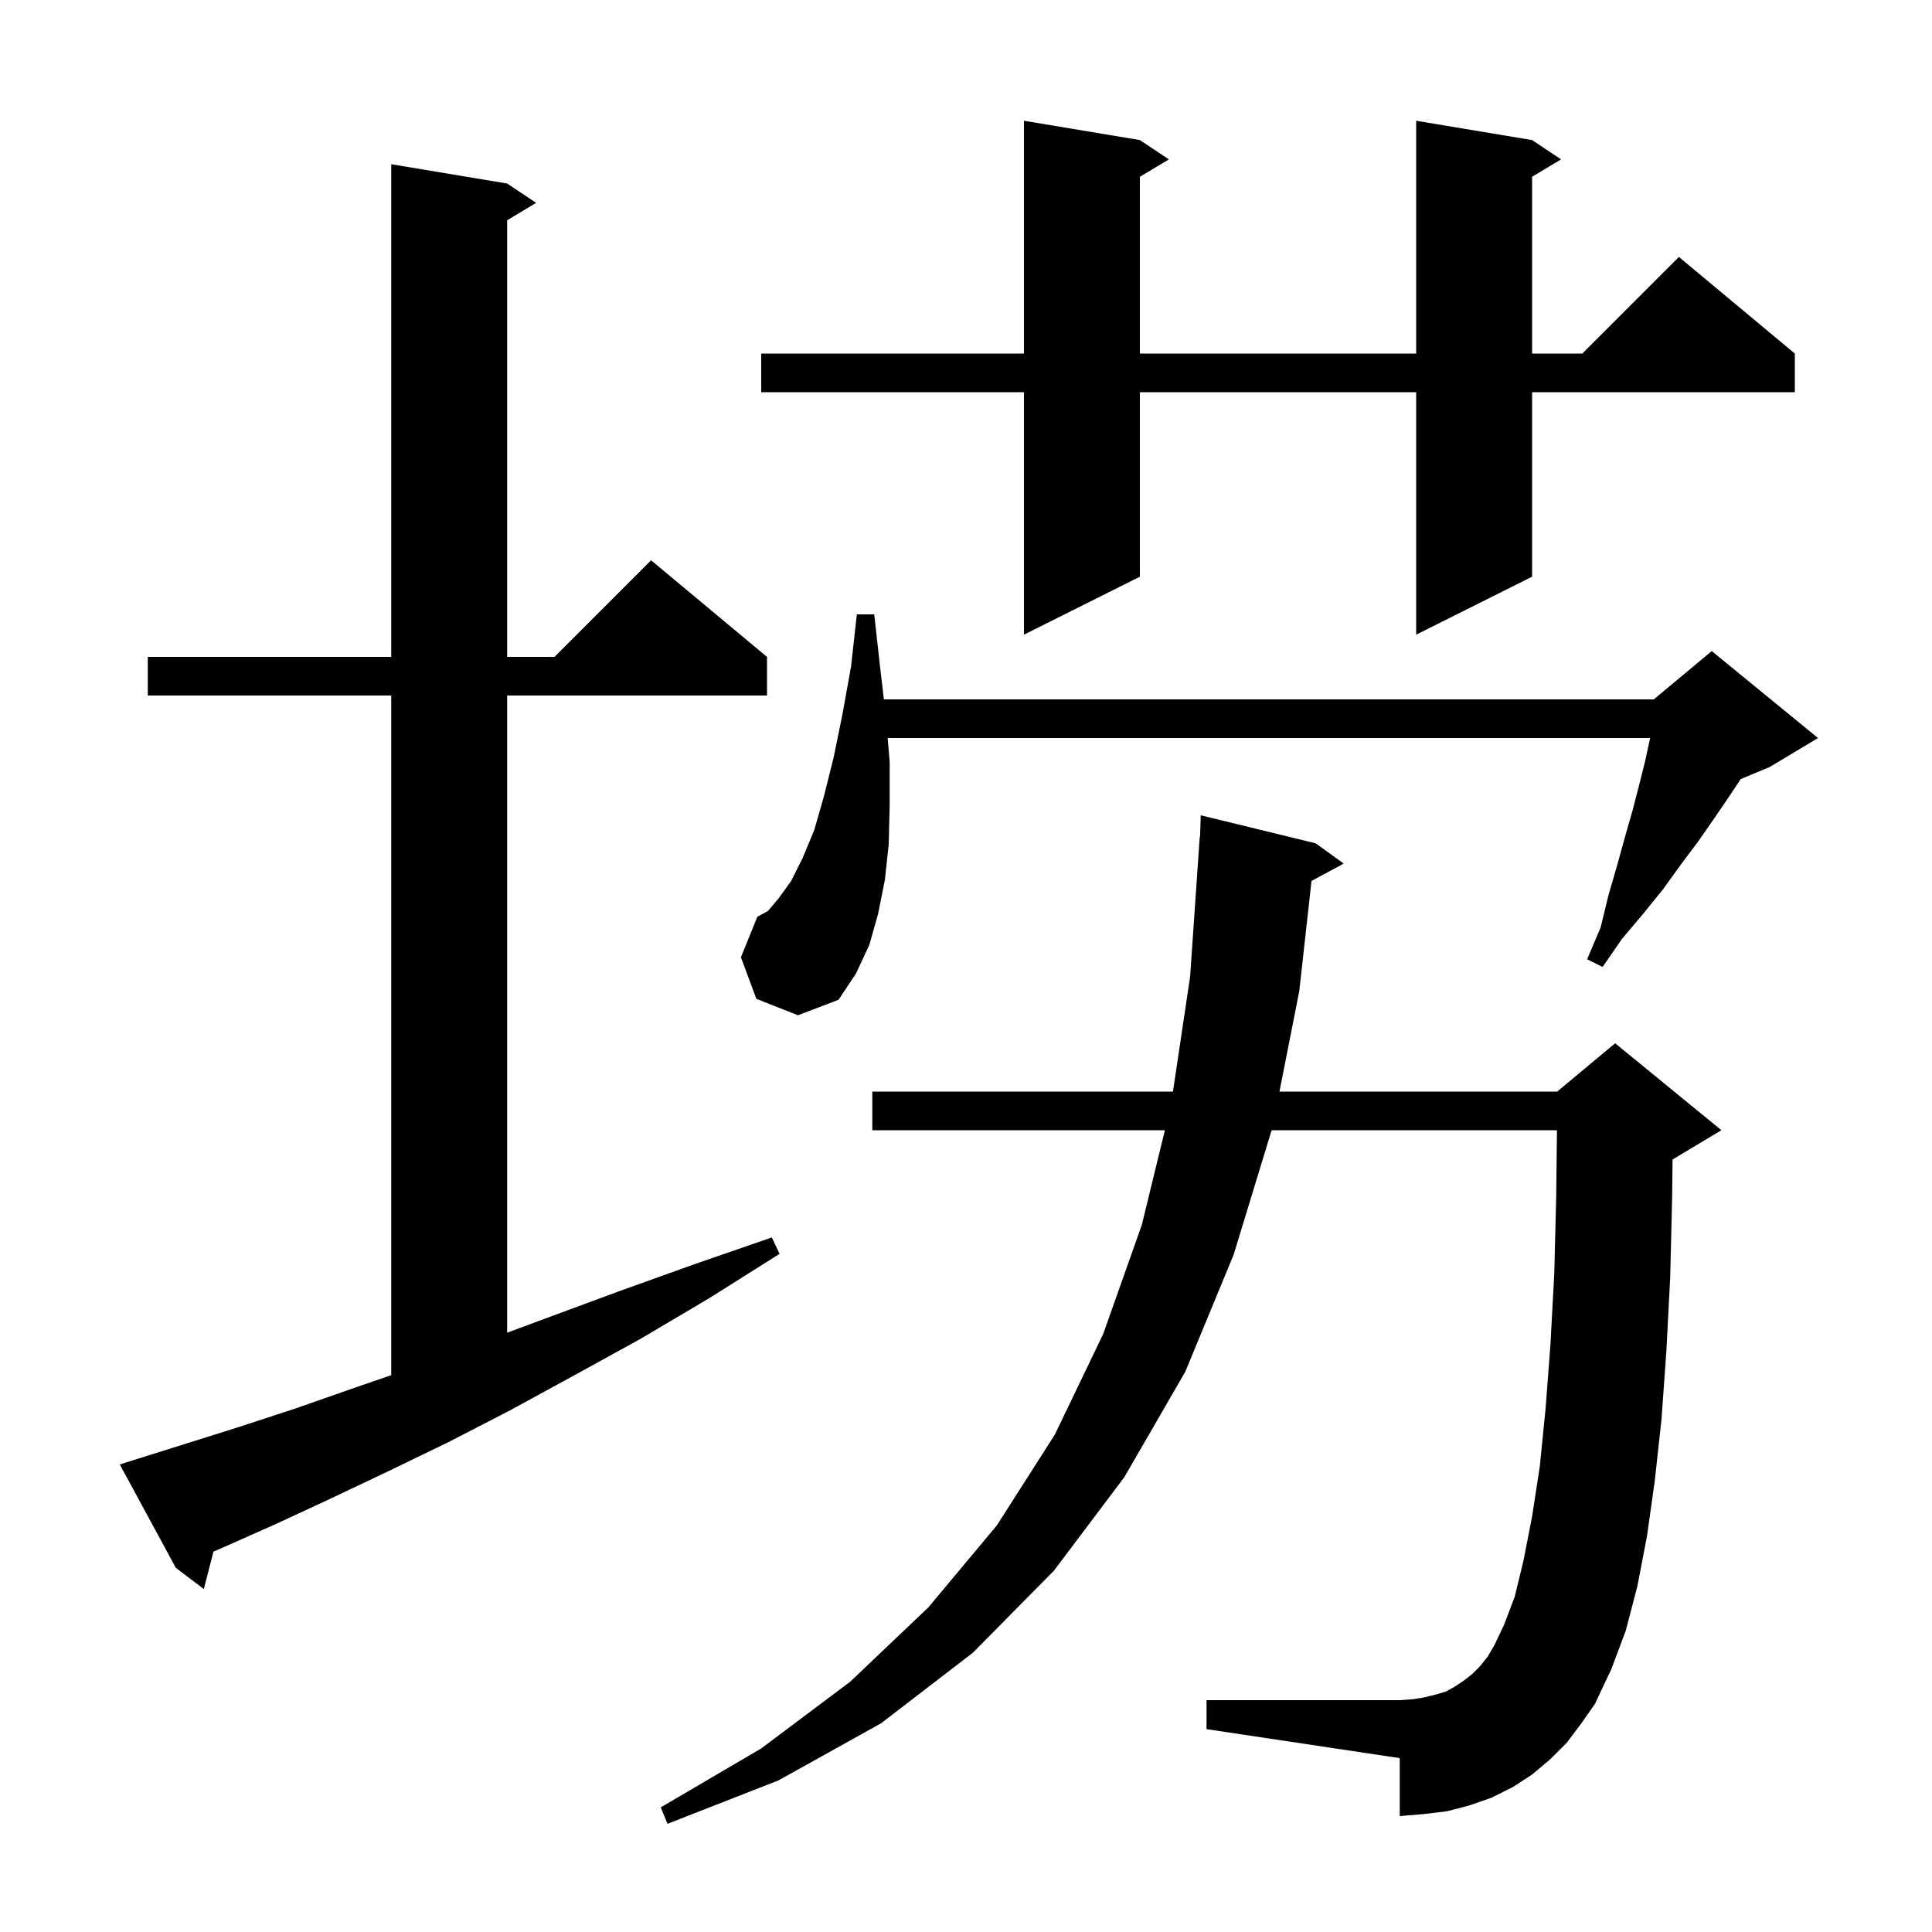 <svg xmlns="http://www.w3.org/2000/svg" xmlns:xlink="http://www.w3.org/1999/xlink" version="1.1" baseProfile="full" viewBox="0 0 200 200" width="200" height="200"><g fill="currentColor"><path d="M 162.2 180.4 L 160.5 182.1 L 158.6 183.7 L 156.6 185.0 L 154.4 186.1 L 152.1 186.9 L 149.8 187.5 L 147.3 187.8 L 144.9 188.0 L 144.9 182.0 L 124.9 179.0 L 124.9 176.0 L 144.9 176.0 L 146.3 175.9 L 147.5 175.7 L 148.7 175.4 L 149.7 175.1 L 150.6 174.6 L 151.5 174.0 L 152.4 173.3 L 153.2 172.5 L 154.0 171.5 L 154.7 170.3 L 155.7 168.2 L 156.8 165.3 L 157.7 161.6 L 158.6 157.0 L 159.4 151.8 L 160.0 145.8 L 160.5 139.2 L 160.9 131.8 L 161.1 123.7 L 161.177 117.0 L 131.639 117.0 L 127.7 129.9 L 122.7 142.0 L 116.4 152.9 L 109.1 162.6 L 100.7 171.1 L 91.2 178.4 L 80.6 184.3 L 69.1 188.8 L 68.4 187.1 L 78.8 181.0 L 88.0 174.1 L 96.1 166.4 L 103.2 157.9 L 109.2 148.5 L 114.2 138.1 L 118.2 126.8 L 120.59 117.0 L 90.3 117.0 L 90.3 113.0 L 121.424 113.0 L 123.2 101.1 L 124.2 86.6 L 124.231 86.602 L 124.3 84.4 L 136.2 87.3 L 139.1 89.4 L 135.767 91.195 L 134.5 102.6 L 132.449 113.0 L 161.2 113.0 L 167.2 108.0 L 178.2 117.0 L 173.2 120.0 L 173.144 120.024 L 173.1 123.9 L 172.9 132.2 L 172.5 139.9 L 172.0 146.9 L 171.3 153.3 L 170.5 159.0 L 169.5 164.2 L 168.3 168.8 L 166.8 172.8 L 165.1 176.4 L 163.7 178.4 Z M 14.3 151.0 L 19.4 149.4 L 24.8 147.7 L 30.6 145.8 L 36.6 143.7 L 40.5 142.359 L 40.5 72.0 L 15.3 72.0 L 15.3 68.0 L 40.5 68.0 L 40.5 17.0 L 52.5 19.0 L 55.5 21.0 L 52.5 22.8 L 52.5 68.0 L 57.4 68.0 L 67.4 58.0 L 79.4 68.0 L 79.4 72.0 L 52.5 72.0 L 52.5 137.96 L 56.7 136.4 L 64.0 133.7 L 71.8 130.9 L 79.9 128.1 L 80.7 129.8 L 73.4 134.4 L 66.3 138.6 L 59.4 142.4 L 52.8 146.0 L 46.4 149.3 L 40.2 152.3 L 34.3 155.1 L 28.7 157.7 L 23.3 160.1 L 22.098 160.618 L 21.1 164.5 L 18.2 162.3 L 12.4 151.6 Z M 78.3 103.4 L 76.7 99.1 L 78.4 94.9 L 79.5 94.3 L 80.6 93.0 L 81.9 91.2 L 83.1 88.8 L 84.3 85.9 L 85.3 82.4 L 86.3 78.4 L 87.2 74.0 L 88.1 69.0 L 88.7 63.6 L 90.5 63.6 L 91.1 69.0 L 91.5 72.4 L 171.2 72.4 L 177.2 67.4 L 188.2 76.4 L 183.2 79.4 L 180.2 80.65 L 178.9 82.6 L 177.4 84.8 L 175.8 87.1 L 174.0 89.5 L 172.2 92.0 L 170.1 94.6 L 167.9 97.2 L 165.9 100.1 L 164.3 99.3 L 165.7 96.0 L 166.5 92.7 L 167.4 89.6 L 168.2 86.7 L 169.0 83.9 L 169.7 81.2 L 170.3 78.8 L 170.8 76.5 L 170.823 76.4 L 91.892 76.4 L 92.1 78.9 L 92.1 83.3 L 92.0 87.4 L 91.6 91.1 L 90.9 94.6 L 90.0 97.8 L 88.6 100.8 L 86.8 103.5 L 82.6 105.1 Z M 158.6 14.5 L 161.6 16.5 L 158.6 18.3 L 158.6 36.6 L 163.8 36.6 L 173.8 26.6 L 185.8 36.6 L 185.8 40.6 L 158.6 40.6 L 158.6 59.7 L 146.6 65.7 L 146.6 40.6 L 118.0 40.6 L 118.0 59.7 L 106.0 65.7 L 106.0 40.6 L 78.8 40.6 L 78.8 36.6 L 106.0 36.6 L 106.0 12.5 L 118.0 14.5 L 121.0 16.5 L 118.0 18.3 L 118.0 36.6 L 146.6 36.6 L 146.6 12.5 Z "/></g></svg>